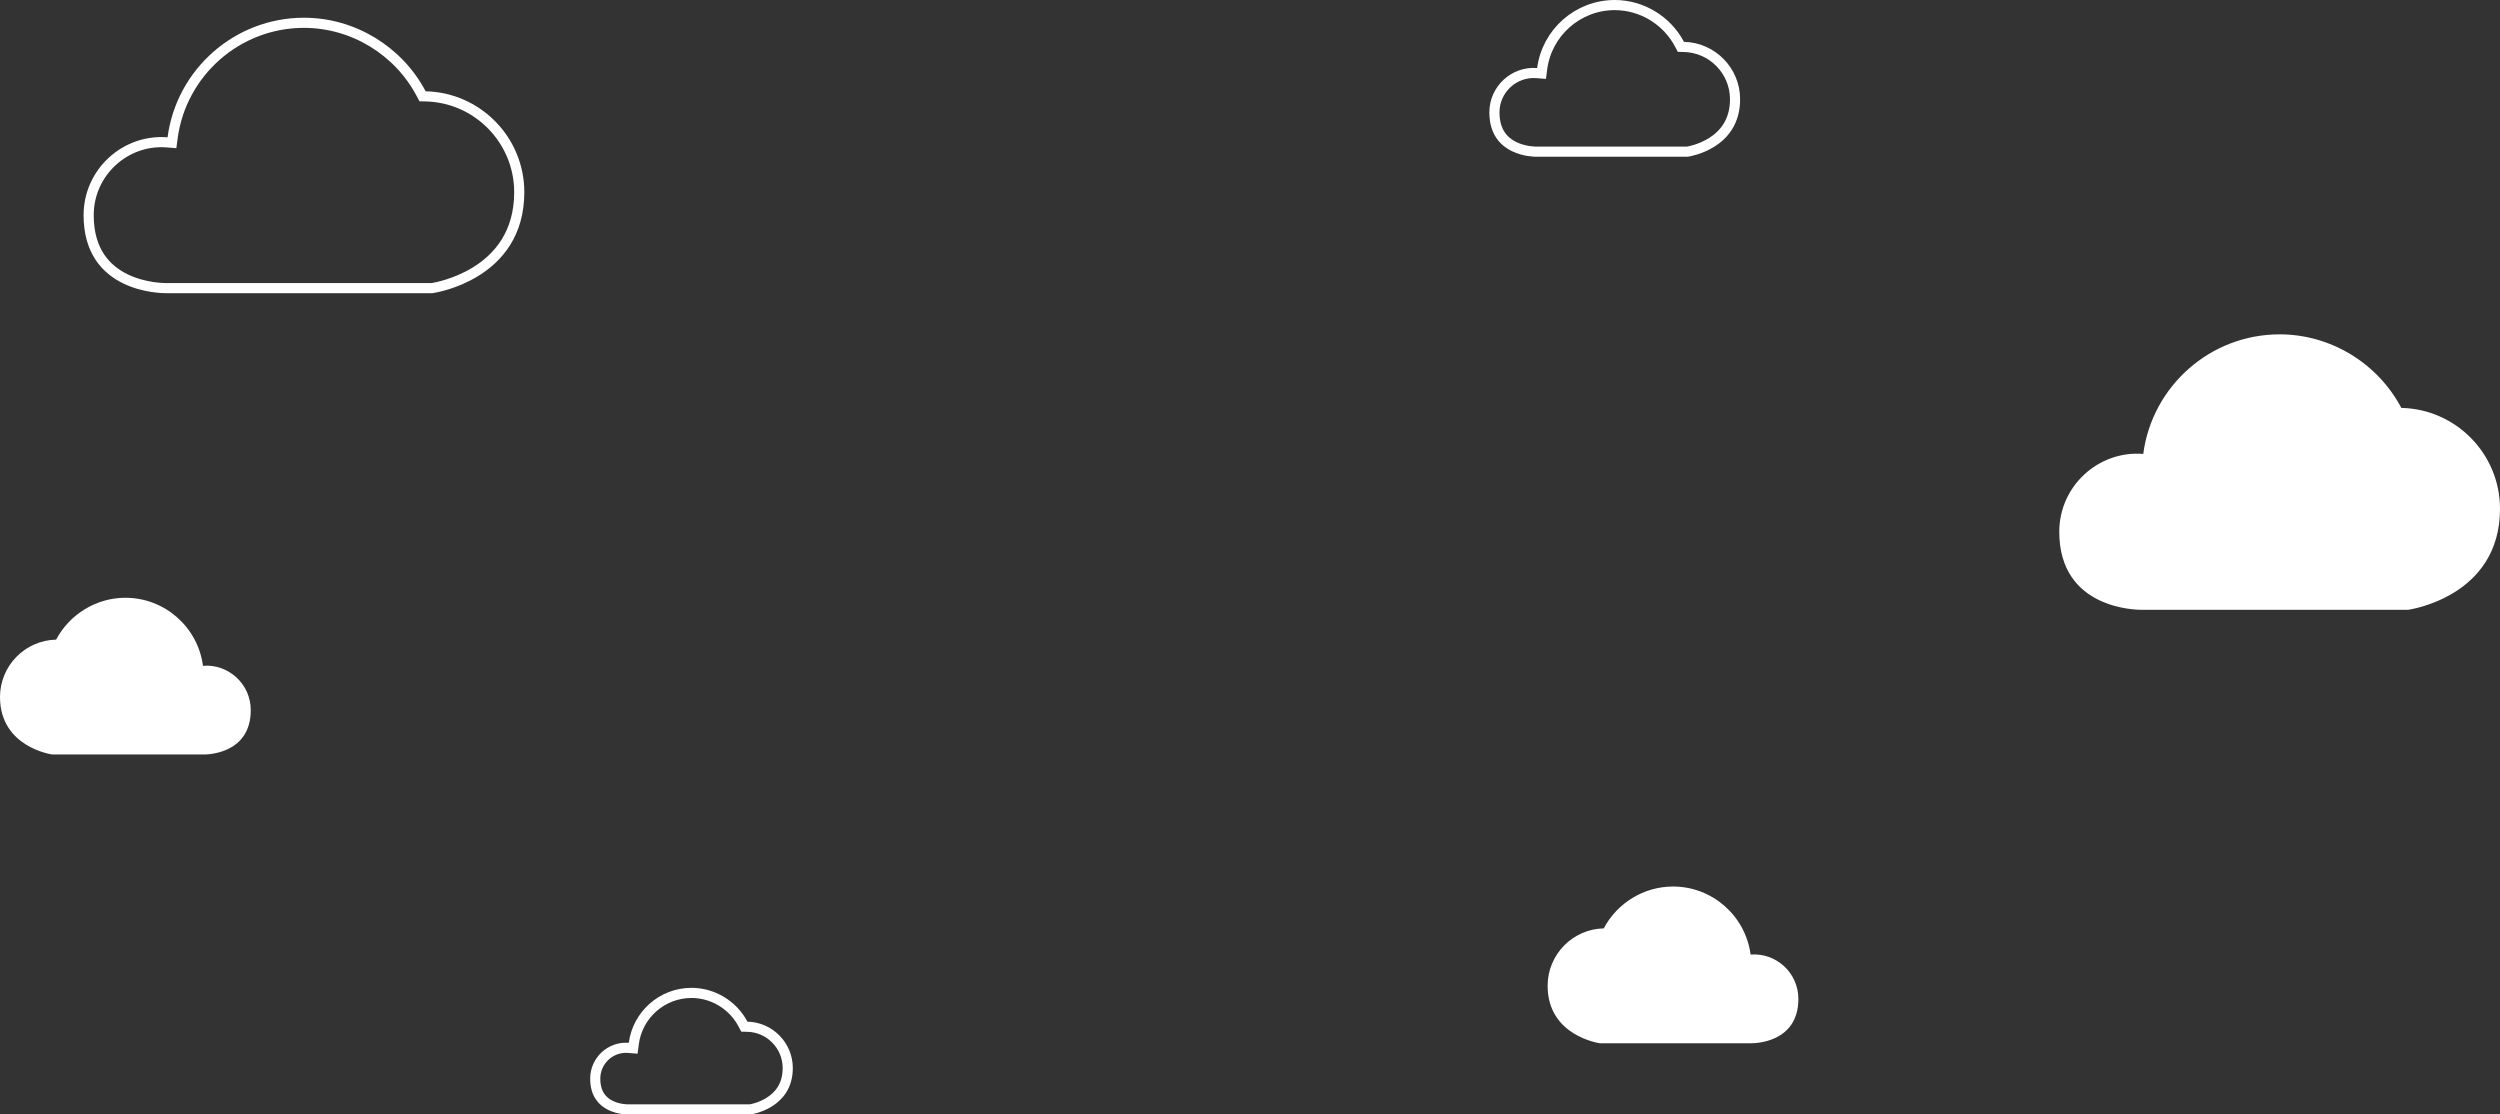 <svg width="987" height="440" viewBox="0 0 987 440" fill="none" xmlns="http://www.w3.org/2000/svg">
    <rect x="0" y="0" width="987" height="440" fill="#333333" stroke="none"/>
    <path d="M166.277 36.978L166.827 38.018L168.003 38.043C188.478 38.477 205 55.286 205 75.875C205 92.42 196.529 101.8 187.951 107.14C179.874 112.169 171.736 113.573 170.601 113.75H170.579H170.55H170.518H170.484H170.448H170.41H170.369H170.326H170.281H170.234H170.184H170.132H170.078H170.022H169.964H169.903H169.84H169.776H169.709H169.64H169.568H169.495H169.42H169.342H169.263H169.181H169.097H169.012H168.924H168.834H168.742H168.648H168.552H168.455H168.355H168.253H168.149H168.044H167.936H167.826H167.715H167.601H167.486H167.369H167.249H167.128H167.005H166.881H166.754H166.626H166.495H166.363H166.229H166.093H165.956H165.817H165.675H165.533H165.388H165.241H165.093H164.943H164.792H164.639H164.484H164.327H164.168H164.008H163.847H163.683H163.518H163.352H163.183H163.013H162.842H162.669H162.494H162.318H162.14H161.961H161.78H161.597H161.413H161.228H161.04H160.852H160.662H160.47H160.277H160.083H159.887H159.689H159.49H159.29H159.088H158.885H158.681H158.475H158.268H158.059H157.849H157.637H157.425H157.211H156.995H156.779H156.561H156.341H156.121H155.899H155.676H155.451H155.226H154.999H154.77H154.541H154.311H154.079H153.846H153.612H153.376H153.14H152.902H152.663H152.423H152.182H151.94H151.697H151.452H151.207H150.96H150.713H150.464H150.214H149.963H149.711H149.459H149.205H148.95H148.694H148.437H148.179H147.92H147.661H147.4H147.138H146.876H146.612H146.348H146.082H145.816H145.549H145.281H145.012H144.742H144.472H144.2H143.928H143.655H143.381H143.107H142.831H142.555H142.278H142H141.722H141.442H141.162H140.882H140.6H140.318H140.035H139.752H139.467H139.183H138.897H138.611H138.324H138.037H137.749H137.46H137.171H136.881H136.59H136.299H136.008H135.716H135.423H135.13H134.836H134.542H134.247H133.951H133.656H133.359H133.063H132.766H132.468H132.17H131.871H131.572H131.273H130.973H130.673H130.373H130.072H129.77H129.469H129.167H128.865H128.562H128.259H127.956H127.652H127.348H127.044H126.74H126.435H126.13H125.825H125.519H125.214H124.908H124.602H124.296H123.989H123.682H123.376H123.069H122.762H122.454H122.147H121.839H121.532H121.224H120.916H120.608H120.3H119.992H119.684H119.376H119.068H118.76H118.451H118.143H117.835H117.527H117.218H116.91H116.602H116.294H115.986H115.678H115.37H115.062H114.754H114.447H114.139H113.832H113.525H113.218H112.911H112.604H112.297H111.991H111.684H111.378H111.072H110.767H110.461H110.156H109.851H109.547H109.242H108.938H108.634H108.33H108.027H107.724H107.422H107.119H106.817H106.516H106.214H105.913H105.613H105.313H105.013H104.714H104.415H104.116H103.818H103.52H103.223H102.927H102.63H102.334H102.039H101.744H101.45H101.156H100.863H100.57H100.278H99.987H99.696H99.405H99.115H98.826H98.537H98.249H97.962H97.675H97.389H97.103H96.818H96.534H96.251H95.968H95.686H95.404H95.123H94.843H94.564H94.286H94.008H93.731H93.455H93.179H92.904H92.63H92.358H92.085H91.814H91.543H91.273H91.005H90.737H90.469H90.203H89.938H89.673H89.41H89.147H88.885H88.625H88.365H88.106H87.848H87.591H87.335H87.081H86.827H86.574H86.322H86.071H85.821H85.573H85.325H85.078H84.833H84.588H84.345H84.103H83.862H83.622H83.383H83.145H82.909H82.673H82.439H82.206H81.974H81.744H81.514H81.286H81.059H80.834H80.609H80.386H80.164H79.943H79.724H79.506H79.289H79.074H78.86H78.647H78.436H78.225H78.017H77.809H77.604H77.399H77.196H76.994H76.794H76.595H76.397H76.201H76.007H75.814H75.622H75.432H75.244H75.056H74.871H74.687H74.504H74.323H74.144H73.966H73.79H73.615H73.442H73.27H73.1H72.932H72.765H72.6H72.437H72.275H72.115H71.957H71.8H71.645H71.492H71.34H71.19H71.042H70.895H70.751H70.608H70.467H70.327H70.19H70.054H69.92H69.788H69.657H69.529H69.402H69.278H69.154H69.034H68.914H68.797H68.682H68.568H68.457H68.347H68.239H68.133H68.03H67.928H67.828H67.73H67.634H67.54H67.448H67.359H67.271H67.185H67.101H67.019H66.94H66.862H66.787H66.714H66.642H66.573H66.506H66.441H66.379H66.318H66.26H66.204H66.15H66.098H66.048H66.001H65.955H65.912H65.872H65.833H65.797H65.763H65.731H65.702H65.675H65.65H65.627H65.607H65.59H65.574H65.561H65.55H65.542H65.536H65.532H65.531C64.778 113.75 57.025 113.745 49.522 110.1C45.799 108.291 42.192 105.611 39.51 101.633C36.837 97.668 35 92.29 35 84.938C35 68.095 49.419 54.878 65.995 56.206L67.889 56.357L68.137 54.473C71.531 28.686 93.621 9 120 9C139.327 9 157.261 19.908 166.277 36.978Z"
          stroke="white" stroke-width="4"/>
    <path d="M633.164 366.525C638.489 356.443 649.078 350 660.5 350C676.084 350 689.132 361.628 691.136 376.862C701.23 376.054 710 384.097 710 394.344C710 411.875 692.427 411.875 691.491 411.875C691.487 411.875 631.625 411.875 631.625 411.875C631.423 411.846 611 408.979 611 389.188C611 376.854 620.896 366.785 633.164 366.525Z"
          fill="white"/>
    <path d="M22.164 252.525C27.489 242.443 38.078 236 49.5 236C65.084 236 78.132 247.628 80.136 262.862C90.23 262.054 99 270.097 99 280.344C99 297.875 81.427 297.875 80.491 297.875C80.487 297.875 20.625 297.875 20.625 297.875C20.423 297.846 0 294.979 0 275.188C0 262.854 9.896 252.785 22.164 252.525Z"
          fill="white"/>
    <path d="M663.068 17.459L663.618 18.499L664.794 18.524C675.975 18.761 685 27.943 685 39.188C685 48.236 680.397 53.324 675.706 56.245C671.384 58.935 667.02 59.744 666.222 59.875H666.203H666.181H666.158H666.134H666.108H666.081H666.053H666.023H665.993H665.961H665.928H665.893H665.857H665.821H665.783H665.743H665.703H665.661H665.618H665.574H665.529H665.482H665.435H665.386H665.336H665.285H665.233H665.179H665.125H665.069H665.012H664.954H664.895H664.835H664.774H664.711H664.648H664.583H664.518H664.451H664.383H664.314H664.244H664.173H664.101H664.028H663.954H663.879H663.803H663.726H663.647H663.568H663.488H663.406H663.324H663.241H663.157H663.071H662.985H662.898H662.81H662.72H662.63H662.539H662.447H662.354H662.26H662.166H662.07H661.973H661.876H661.777H661.678H661.577H661.476H661.374H661.271H661.167H661.063H660.957H660.851H660.743H660.635H660.526H660.416H660.306H660.194H660.082H659.969H659.855H659.74H659.624H659.508H659.391H659.273H659.154H659.035H658.914H658.793H658.672H658.549H658.426H658.302H658.177H658.051H657.925H657.798H657.67H657.542H657.413H657.283H657.153H657.021H656.89H656.757H656.624H656.49H656.355H656.22H656.084H655.948H655.811H655.673H655.534H655.395H655.256H655.115H654.974H654.833H654.691H654.548H654.405H654.261H654.116H653.971H653.826H653.68H653.533H653.386H653.238H653.09H652.941H652.791H652.641H652.491H652.34H652.188H652.036H651.884H651.731H651.578H651.424H651.269H651.114H650.959H650.803H650.647H650.49H650.333H650.175H650.017H649.859H649.7H649.541H649.381H649.221H649.06H648.899H648.738H648.576H648.414H648.252H648.089H647.926H647.762H647.598H647.434H647.269H647.105H646.939H646.774H646.608H646.442H646.275H646.108H645.941H645.774H645.606H645.438H645.27H645.101H644.932H644.763H644.594H644.424H644.254H644.084H643.914H643.743H643.573H643.402H643.23H643.059H642.887H642.716H642.544H642.371H642.199H642.026H641.854H641.681H641.508H641.335H641.161H640.988H640.814H640.64H640.466H640.292H640.118H639.944H639.77H639.595H639.421H639.246H639.071H638.896H638.722H638.547H638.372H638.196H638.021H637.846H637.671H637.496H637.32H637.145H636.97H636.794H636.619H636.443H636.268H636.093H635.917H635.742H635.567H635.391H635.216H635.041H634.866H634.691H634.515H634.34H634.165H633.991H633.816H633.641H633.466H633.292H633.117H632.943H632.769H632.595H632.421H632.247H632.073H631.899H631.726H631.552H631.379H631.206H631.033H630.86H630.688H630.515H630.343H630.171H629.999H629.828H629.656H629.485H629.314H629.143H628.973H628.803H628.632H628.463H628.293H628.124H627.955H627.786H627.617H627.449H627.281H627.113H626.946H626.779H626.612H626.445H626.279H626.113H625.947H625.782H625.617H625.453H625.288H625.125H624.961H624.798H624.635H624.473H624.31H624.149H623.987H623.826H623.666H623.506H623.346H623.187H623.028H622.869H622.711H622.554H622.397H622.24H622.084H621.928H621.772H621.617H621.463H621.309H621.156H621.003H620.85H620.698H620.547H620.396H620.245H620.095H619.946H619.797H619.649H619.501H619.353H619.207H619.061H618.915H618.77H618.625H618.482H618.338H618.196H618.053H617.912H617.771H617.631H617.491H617.352H617.214H617.076H616.939H616.802H616.666H616.531H616.396H616.262H616.129H615.997H615.865H615.733H615.603H615.473H615.344H615.216H615.088H614.961H614.835H614.709H614.584H614.46H614.337H614.214H614.093H613.972H613.851H613.732H613.613H613.495H613.378H613.262H613.146H613.031H612.917H612.804H612.692H612.58H612.469H612.36H612.251H612.142H612.035H611.929H611.823H611.718H611.615H611.512H611.409H611.308H611.208H611.109H611.01H610.912H610.816H610.72H610.625H610.531H610.438H610.346H610.255H610.165H610.076H609.988H609.9H609.814H609.729H609.645H609.561H609.479H609.398H609.317H609.238H609.16H609.082H609.006H608.931H608.857H608.784H608.712H608.641H608.571H608.502H608.434H608.367H608.302H608.237H608.174H608.111H608.05H607.99H607.931H607.873H607.816H607.76H607.706H607.652H607.6H607.549H607.499H607.45H607.402H607.356H607.311H607.267H607.224H607.182H607.141H607.102H607.064H607.027H606.991H606.957H606.924H606.892H606.861H606.831H606.803H606.776H606.751H606.726H606.703H606.681H606.66H606.641H606.623H606.606H606.591H606.577H606.564H606.552H606.542H606.533H606.526H606.52H606.515H606.512H606.51H606.509C606.111 59.875 601.864 59.87 597.777 57.885C595.763 56.906 593.841 55.471 592.419 53.361C591.005 51.264 590 48.376 590 44.344C590 35.264 597.775 28.14 606.704 28.856L608.599 29.007L608.847 27.123C610.721 12.876 622.928 2 637.5 2C648.174 2 658.086 8.027 663.068 17.459Z"
          stroke="white" stroke-width="4"/>
    <path d="M293.322 404.287L293.871 405.328L295.048 405.353C303.874 405.54 311 412.789 311 421.667C311 428.816 307.377 432.817 303.671 435.124C301.789 436.296 299.885 437.024 298.432 437.459C297.71 437.675 297.108 437.816 296.69 437.903C296.481 437.946 296.319 437.976 296.211 437.994C296.199 437.996 296.189 437.998 296.178 438H296.177H296.158H296.138H296.118H296.096H296.073H296.049H296.024H295.999H295.972H295.944H295.915H295.885H295.855H295.823H295.79H295.756H295.722H295.686H295.65H295.612H295.574H295.534H295.494H295.452H295.41H295.367H295.323H295.278H295.232H295.185H295.138H295.089H295.039H294.989H294.938H294.886H294.833H294.779H294.724H294.668H294.612H294.554H294.496H294.437H294.377H294.316H294.255H294.192H294.129H294.065H294H293.934H293.868H293.801H293.733H293.664H293.594H293.523H293.452H293.38H293.307H293.234H293.159H293.084H293.008H292.932H292.854H292.776H292.697H292.618H292.538H292.456H292.375H292.292H292.209H292.125H292.041H291.955H291.869H291.782H291.695H291.607H291.518H291.429H291.339H291.248H291.157H291.064H290.972H290.878H290.784H290.69H290.594H290.498H290.402H290.305H290.207H290.108H290.009H289.91H289.809H289.709H289.607H289.505H289.403H289.299H289.196H289.091H288.986H288.881H288.775H288.668H288.561H288.454H288.345H288.237H288.127H288.018H287.907H287.796H287.685H287.573H287.461H287.348H287.235H287.121H287.006H286.892H286.776H286.66H286.544H286.427H286.31H286.193H286.075H285.956H285.837H285.718H285.598H285.477H285.357H285.235H285.114H284.992H284.869H284.747H284.623H284.5H284.376H284.251H284.127H284.001H283.876H283.75H283.624H283.497H283.37H283.243H283.115H282.987H282.859H282.73H282.601H282.471H282.342H282.212H282.081H281.951H281.82H281.688H281.557H281.425H281.293H281.16H281.028H280.895H280.761H280.628H280.494H280.36H280.226H280.091H279.956H279.821H279.686H279.55H279.414H279.278H279.142H279.006H278.869H278.732H278.595H278.458H278.321H278.183H278.045H277.907H277.769H277.631H277.492H277.353H277.215H277.076H276.937H276.797H276.658H276.518H276.378H276.239H276.099H275.959H275.818H275.678H275.538H275.397H275.256H275.116H274.975H274.834H274.693H274.552H274.411H274.27H274.128H273.987H273.846H273.704H273.563H273.421H273.28H273.138H272.996H272.855H272.713H272.571H272.43H272.288H272.146H272.005H271.863H271.721H271.579H271.438H271.296H271.154H271.013H270.871H270.73H270.588H270.447H270.305H270.164H270.023H269.882H269.74H269.599H269.458H269.318H269.177H269.036H268.895H268.755H268.614H268.474H268.334H268.194H268.054H267.914H267.774H267.635H267.495H267.356H267.217H267.078H266.939H266.8H266.662H266.523H266.385H266.247H266.109H265.972H265.834H265.697H265.56H265.423H265.287H265.15H265.014H264.878H264.742H264.607H264.471H264.336H264.201H264.067H263.933H263.798H263.665H263.531H263.398H263.265H263.132H263H262.867H262.736H262.604H262.473H262.342H262.211H262.081H261.951H261.821H261.692H261.562H261.434H261.305H261.177H261.05H260.922H260.795H260.669H260.542H260.416H260.291H260.166H260.041H259.916H259.792H259.669H259.546H259.423H259.3H259.178H259.057H258.936H258.815H258.694H258.575H258.455H258.336H258.218H258.099H257.982H257.865H257.748H257.632H257.516H257.4H257.286H257.171H257.057H256.944H256.831H256.719H256.607H256.496H256.385H256.274H256.165H256.055H255.947H255.838H255.731H255.624H255.517H255.411H255.305H255.201H255.096H254.992H254.889H254.787H254.685H254.583H254.482H254.382H254.282H254.183H254.085H253.987H253.89H253.793H253.697H253.602H253.507H253.413H253.32H253.227H253.135H253.044H252.953H252.863H252.773H252.685H252.596H252.509H252.422H252.336H252.251H252.166H252.082H251.999H251.917H251.835H251.754H251.674H251.594H251.515H251.437H251.36H251.283H251.207H251.132H251.058H250.984H250.911H250.839H250.768H250.697H250.628H250.559H250.491H250.423H250.357H250.291H250.226H250.162H250.099H250.036H249.975H249.914H249.854H249.795H249.737H249.679H249.623H249.567H249.512H249.458H249.405H249.353H249.302H249.251H249.202H249.153H249.106H249.059H249.013H248.968H248.924H248.881H248.838H248.797H248.757H248.717H248.679H248.641H248.605H248.569H248.534H248.501H248.468H248.436H248.405H248.375H248.347H248.319H248.292H248.266H248.241H248.217H248.195H248.173H248.152H248.132H248.113H248.096H248.079H248.063H248.049H248.035H248.023H248.011H248.001H247.992H247.984H247.977H247.971H247.966H247.962H247.959H247.957H247.957C247.649 438 244.289 437.995 241.069 436.43C239.487 435.662 237.993 434.542 236.889 432.905C235.794 431.281 235 429.024 235 425.833C235 418.72 241.092 413.14 248.084 413.7L249.978 413.852L250.226 411.968C251.716 400.645 261.419 392 273 392C281.482 392 289.361 396.791 293.322 404.287Z"
          stroke="white" stroke-width="4"/>
    <path d="M948.046 161.043C938.686 143.324 920.075 132 900 132C872.61 132 849.678 152.438 846.154 179.212C828.413 177.791 813 191.929 813 209.938C813 240.75 843.885 240.75 845.531 240.75C845.538 240.75 950.75 240.75 950.75 240.75C951.105 240.699 987 235.66 987 200.875C987 179.197 969.607 161.5 948.046 161.043Z"
          fill="white"/>
</svg>